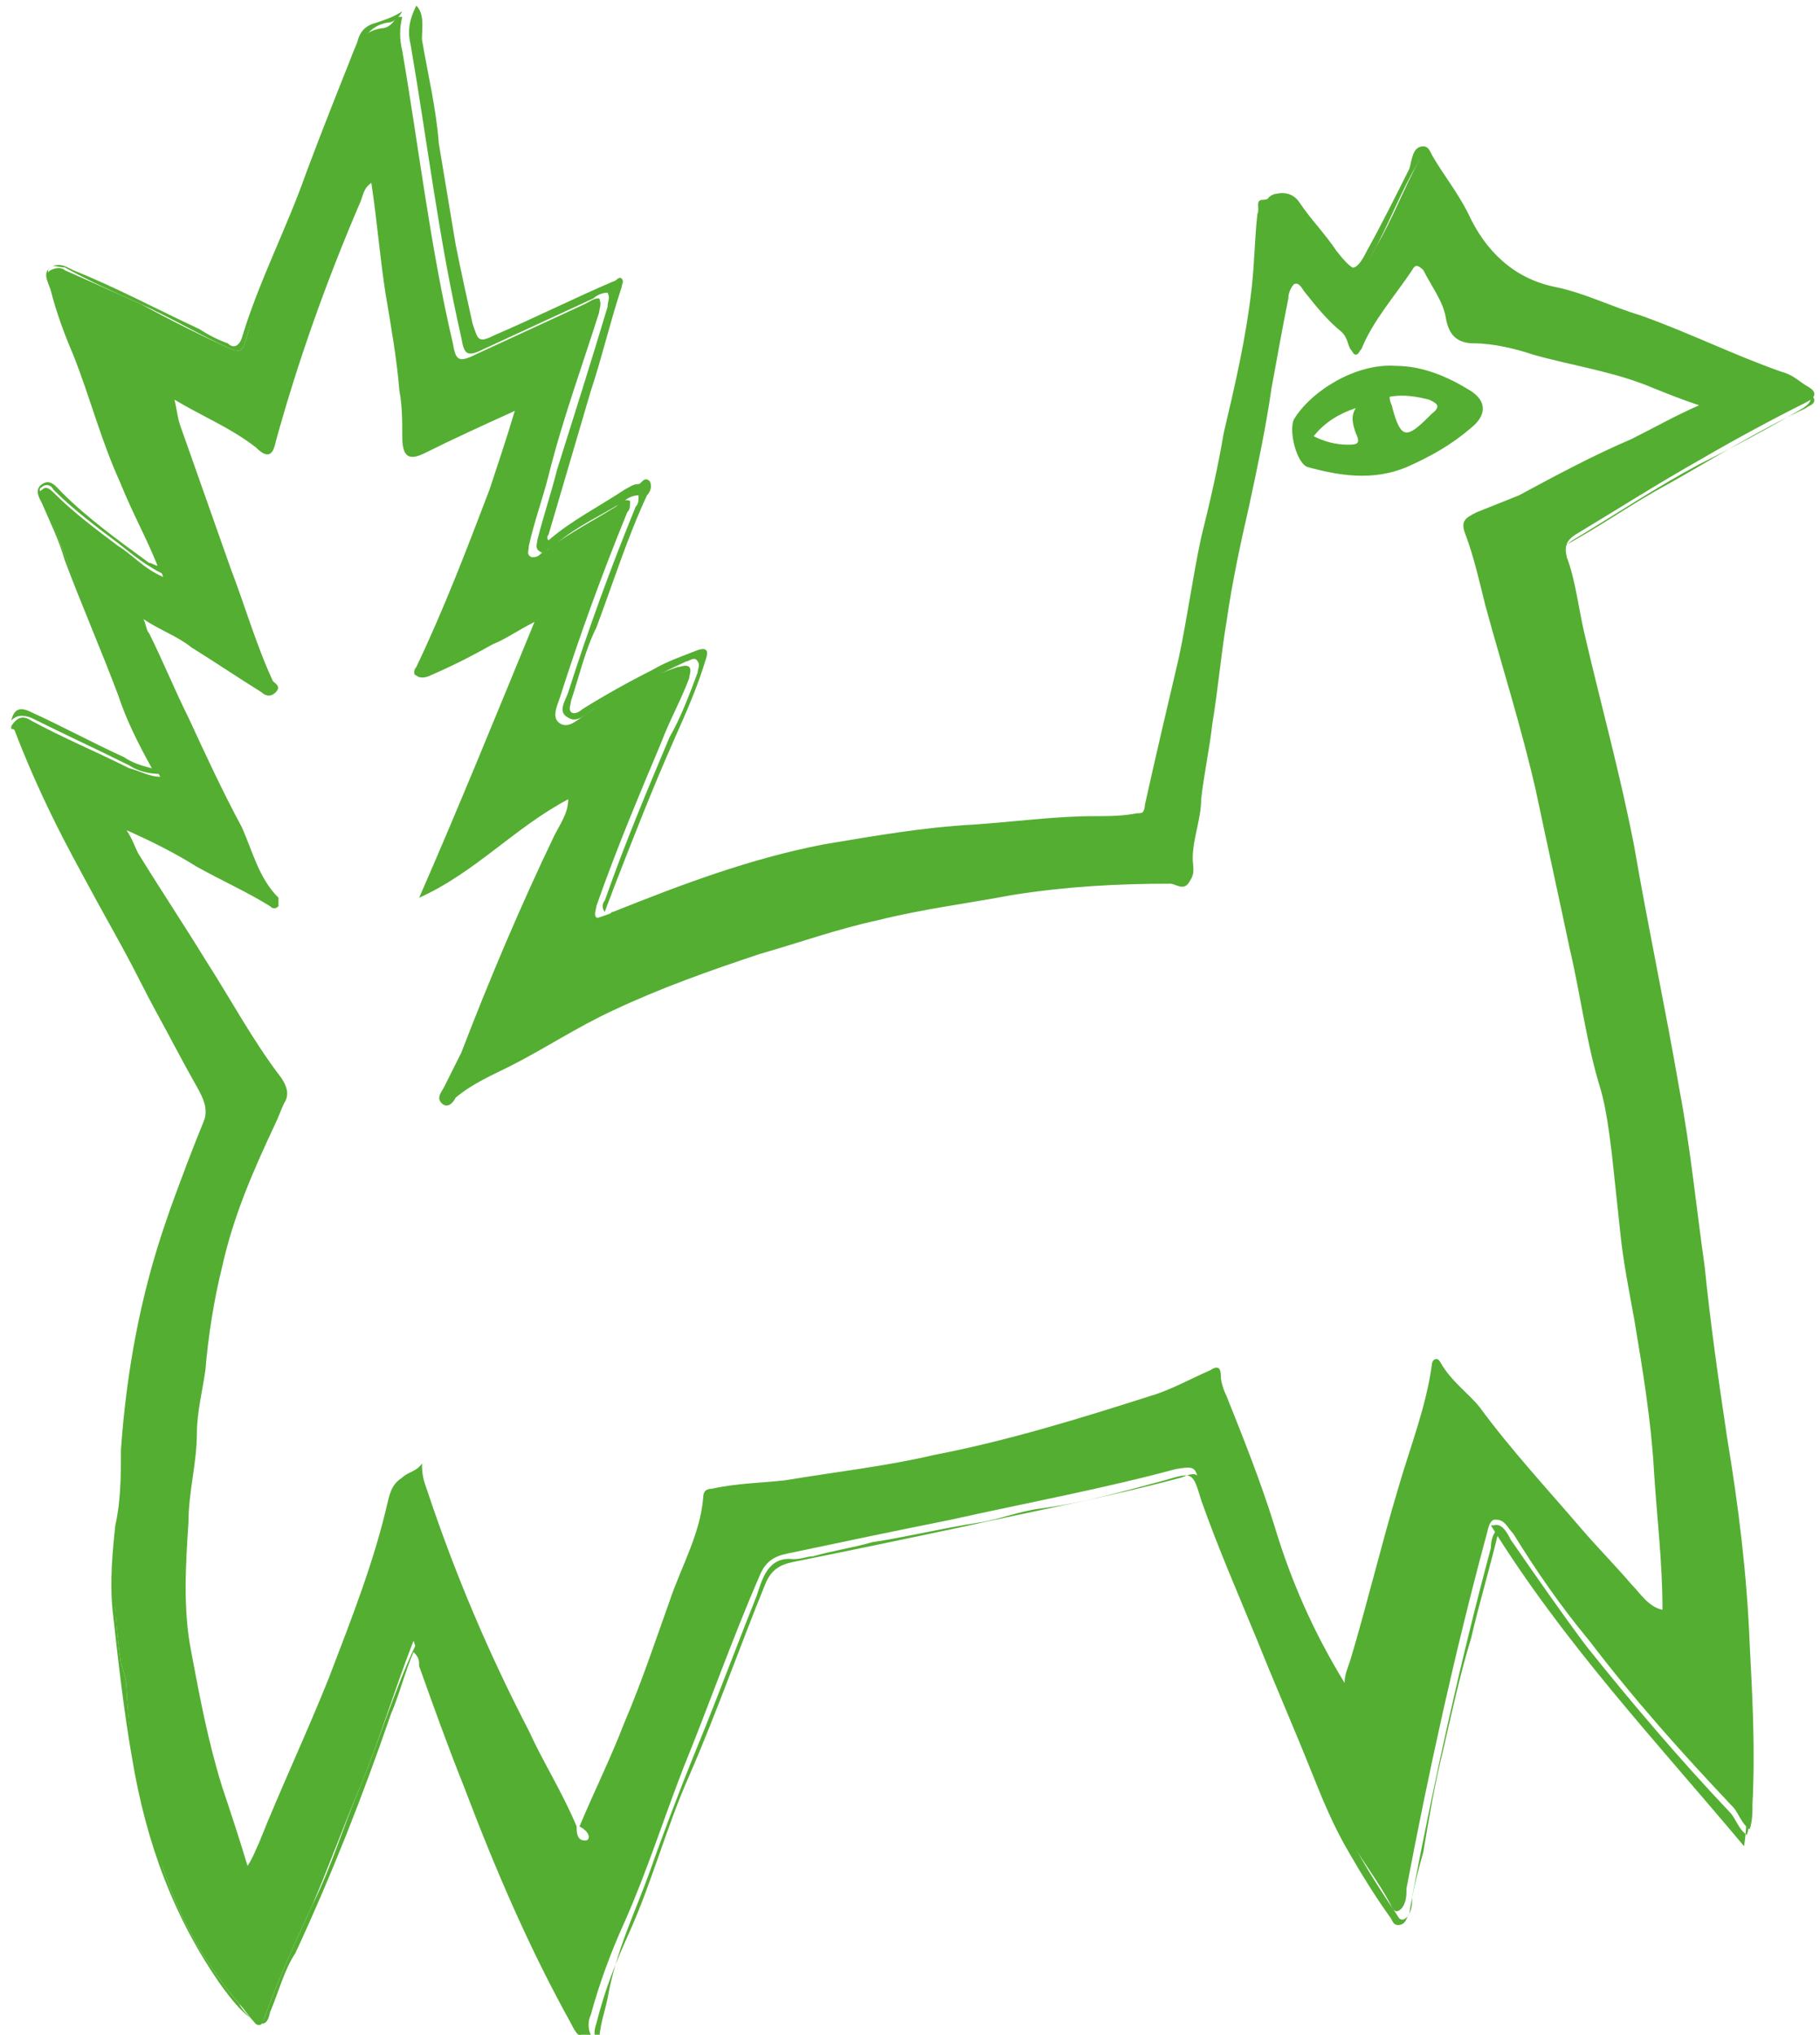 <?xml version="1.0" encoding="utf-8"?>
<!-- Generator: Adobe Illustrator 25.0.0, SVG Export Plug-In . SVG Version: 6.00 Build 0)  -->
<svg version="1.1" id="Capa_1" xmlns="http://www.w3.org/2000/svg" xmlns:xlink="http://www.w3.org/1999/xlink" x="0px" y="0px"
	 viewBox="0 0 64.7 72.3" style="enable-background:new 0 0 64.7 72.3;" xml:space="preserve">
<style type="text/css">
	.st0{fill:#54AE32;}
</style>
<g>
	<path class="st0" d="M53.1,54.2C53.2,54.2,53.2,54.2,53.1,54.2C53.2,54.2,53.2,54.2,53.1,54.2C53.2,54.2,53.2,54.2,53.1,54.2z"/>
	<path class="st0" d="M21.3,32.7C21.3,32.7,21.3,32.7,21.3,32.7C21.3,32.7,21.3,32.7,21.3,32.7C21.3,32.7,21.3,32.7,21.3,32.7z"/>
	<path class="st0" d="M21,71.6c0.3-1.1,0.7-2.2,1.2-3.3c0.8-1.8,1.4-3.7,2.1-5.5c0.9-2.2,1.7-4.5,2.7-6.8c0.2-0.5,0.5-0.7,1-0.8
		c1.9-0.4,3.8-0.8,5.8-1.2c2.7-0.6,5.4-1.1,8-1.8c0.6-0.1,0.7-0.1,0.8,0.4c0.5,1.5,1.3,3,1.8,4.6c0.2,0.6,0.5,1.2,0.8,1.8
		c0.9,2,1.6,4.1,2.6,6c0.5,1,1.2,1.8,1.7,2.8c0.1,0.2,0.3,0.1,0.4-0.1c0.1-0.2,0.1-0.4,0.1-0.6c0.8-4.2,1.7-8.3,2.8-12.4
		c0.1-0.3,0.1-0.6,0.3-0.7c0,0,0,0,0,0c0,0,0,0,0,0c0,0,0,0,0.1,0c0.3,0,0.4,0.3,0.6,0.5c0.8,1.3,1.7,2.6,2.7,3.8
		c1.6,2.1,3.3,4,5.1,5.9c0.2,0.2,0.3,0.6,0.6,0.8c0.1-0.3,0.1-0.6,0.1-0.9c0.1-1.9,0-3.8-0.1-5.7c-0.1-2.5-0.4-4.9-0.8-7.3
		c-0.3-2-0.6-4.1-0.8-6.1c-0.3-2.1-0.5-4.2-0.9-6.3c-0.5-2.9-1.1-5.7-1.6-8.6c-0.5-2.6-1.2-5.1-1.8-7.7c-0.2-0.9-0.3-1.8-0.6-2.6
		c-0.1-0.4,0-0.6,0.3-0.8c1.5-0.9,2.9-1.8,4.5-2.7c1.2-0.7,2.5-1.4,3.7-2c0.4-0.2,0.4-0.4,0-0.6c-0.3-0.2-0.5-0.4-0.9-0.5
		c-1.7-0.6-3.3-1.4-5-2c-1-0.3-2-0.8-3-1c-1.5-0.3-2.5-1.3-3.1-2.6c-0.4-0.8-0.9-1.4-1.3-2.1c-0.2-0.4-0.3-0.1-0.4,0.1
		c-0.6,1.1-1,2.2-1.6,3.2c-0.5,1-0.7,1-1.4,0.1c-0.4-0.6-0.9-1.1-1.3-1.7c-0.2-0.3-0.5-0.4-0.9-0.3c-0.3,0.1-0.3,0.3-0.3,0.6
		c-0.3,3.4-1,6.7-1.7,10c-0.4,2.1-0.7,4.2-1.2,6.3c-0.4,1.5-0.7,3.1-1.1,4.6c-0.1,0.3-0.2,0.5-0.6,0.5c-0.5,0.1-1,0.1-1.5,0.1
		c-1.4,0-2.8,0.2-4.3,0.3c-1.8,0.1-3.5,0.4-5.3,0.7c-2.6,0.5-5,1.4-7.5,2.4c0,0-0.1,0-0.1,0.1c-0.2,0.1-0.3,0.2-0.5,0.1c0,0,0,0,0,0
		c0,0,0,0,0,0c0,0,0,0,0,0c-0.1-0.1,0-0.3,0-0.4c0.7-2,1.5-3.9,2.3-5.8c0.3-0.8,0.7-1.5,1-2.3c0-0.1,0.1-0.3,0-0.4
		c-0.1-0.1-0.3,0-0.4,0c-1.2,0.4-2.3,1-3.3,1.7c-0.3,0.2-0.6,0.5-0.9,0.3c-0.3-0.2-0.1-0.6,0-0.9c0.7-2.2,1.5-4.4,2.4-6.6
		c0.1-0.1,0.1-0.2,0.1-0.4c-0.2-0.1-0.4,0.1-0.5,0.2c-0.8,0.5-1.6,0.9-2.4,1.5c-0.1,0.1-0.2,0.1-0.3,0.2c-0.1,0.1-0.2,0.1-0.3,0.1
		c-0.2-0.1-0.1-0.2-0.1-0.4c0.2-0.9,0.5-1.7,0.7-2.5c0.5-2,1.2-3.9,1.8-5.8c0-0.1,0.1-0.3,0-0.5c-0.2,0-0.3,0.1-0.5,0.2
		c-1.3,0.6-2.6,1.2-3.9,1.8c-0.6,0.3-0.7,0.2-0.8-0.4c-0.8-3.4-1.2-6.9-1.8-10.4c-0.1-0.4-0.1-0.8,0-1.2c-0.1,0-0.1,0-0.2,0
		c-0.1,0.2-0.3,0.4-0.5,0.4c-0.8,0.1-1,0.7-1.2,1.3c-1.1,2.8-2.1,5.6-3.3,8.3C9,11,8.9,11.6,8.7,12.2c-0.1,0.3-0.2,0.3-0.5,0.2
		c-1.1-0.5-2.1-1-3.2-1.6C4.1,10.4,3.2,10,2.3,9.6C2.2,9.5,2,9.5,1.8,9.6c-0.2,0.1,0,0.3,0,0.4c0.7,2.1,1.4,4.3,2.2,6.4
		c0.4,1.2,1,2.3,1.5,3.4c0.1,0.2,0.2,0.4,0.3,0.7c-0.7-0.3-1.1-0.8-1.6-1.1c-0.8-0.6-1.6-1.2-2.3-1.9c-0.2-0.2-0.3-0.2-0.4-0.1
		c-0.2,0.1,0,0.2,0,0.3c0.9,2.2,1.7,4.4,2.6,6.5c0.5,1.1,0.9,2.3,1.6,3.4c-0.4,0-0.7-0.2-1.1-0.3c-1.2-0.6-2.4-1.1-3.5-1.7
		c-0.3-0.2-0.5-0.1-0.7,0.2c0,0,0,0.1,0,0.1c0.2,0,0.2,0.2,0.3,0.3c0.5,1.3,1.2,2.5,1.7,3.8c0.8,1.7,1.8,3.3,2.6,4.9
		c0.7,1.4,1.5,2.7,2.2,4c0.2,0.3,0.2,0.5,0.1,0.8c-0.9,2.2-1.7,4.4-2.2,6.6c-0.3,1.3-0.4,2.6-0.6,3.9c-0.2,1.6-0.2,3.2-0.4,4.8
		c-0.1,1.3,0,2.7,0.2,4.1c0.1,0.3,0.2,0.6,0.2,0.9c0.1,2.2,0.5,4.3,1.3,6.4c0.6,1.8,1.5,3.4,2.7,4.8c0.2,0.2,0.3,0.4,0.5,0.6
		c0.3,0.3,0.3,0.1,0.4-0.1c0.5-1.4,1.1-2.7,1.7-4c0.6-1.4,1.1-2.8,1.7-4.2c0.7-1.7,1.2-3.4,1.9-5.2c1.7,4.9,3.5,9.6,5.9,14
		c0.1,0,0.3,0,0.4,0C20.9,72.1,20.9,71.8,21,71.6z M20.8,65.4c-0.3,0-0.3-0.3-0.3-0.5c-0.5-1.2-1.2-2.3-1.7-3.4
		c-1.4-2.7-2.6-5.5-3.6-8.5c-0.1-0.3-0.2-0.5-0.2-1c-0.2,0.3-0.5,0.3-0.7,0.5c-0.3,0.2-0.4,0.4-0.5,0.8c-0.5,2.2-1.3,4.2-2.1,6.3
		c-0.8,2-1.7,3.9-2.5,5.9c-0.1,0.2-0.2,0.5-0.4,0.8c-0.3-1-0.6-1.9-0.9-2.8c-0.5-1.6-0.8-3.2-1.1-4.8c-0.3-1.5-0.2-3.1-0.1-4.6
		C6.7,53,7,52,7,50.9c0-0.7,0.2-1.5,0.3-2.2c0.1-1.2,0.3-2.5,0.6-3.7c0.4-1.8,1.1-3.4,1.9-5.1c0.1-0.2,0.2-0.5,0.3-0.7
		c0.2-0.3,0.1-0.6-0.1-0.9c-1-1.3-1.8-2.8-2.7-4.2c-0.8-1.3-1.6-2.5-2.4-3.8c-0.1-0.2-0.2-0.5-0.4-0.8c0.9,0.4,1.7,0.8,2.5,1.3
		c0.9,0.5,1.8,0.9,2.6,1.4c0.1,0.1,0.2,0.1,0.3,0c0-0.1,0-0.2,0-0.3c-0.7-0.7-0.9-1.6-1.3-2.5c-0.7-1.3-1.3-2.6-1.9-3.9
		c-0.5-1-0.9-2-1.4-3c-0.1-0.1-0.1-0.3-0.2-0.5c0.6,0.4,1.2,0.6,1.7,1c0.8,0.5,1.7,1.1,2.5,1.6c0.1,0.1,0.3,0.2,0.5,0
		c0.2-0.2,0-0.3-0.1-0.4c-0.6-1.3-1-2.7-1.5-4c-0.6-1.7-1.2-3.4-1.8-5.1c-0.1-0.3-0.1-0.5-0.2-0.9c1,0.6,2,1,2.9,1.7
		c0.4,0.4,0.6,0.3,0.7-0.2c0.8-2.9,1.8-5.7,3-8.5c0.1-0.2,0.1-0.5,0.4-0.7c0.2,1.3,0.3,2.6,0.5,3.9c0.2,1.2,0.4,2.3,0.5,3.5
		c0.1,0.5,0.1,1.1,0.1,1.6c0,0.7,0.2,0.9,0.8,0.6c1-0.5,2.1-1,3.2-1.5c-0.3,1-0.6,1.9-0.9,2.8c-0.8,2.1-1.6,4.2-2.6,6.3
		c-0.1,0.1-0.1,0.3,0,0.3c0.1,0.1,0.3,0.1,0.5,0c0.7-0.3,1.5-0.7,2.2-1.1c0.5-0.2,0.9-0.5,1.5-0.8c-1.4,3.4-2.7,6.6-4.1,9.8
		c2-0.9,3.4-2.5,5.3-3.5c0,0.5-0.3,0.9-0.5,1.3c-1.2,2.5-2.3,5.1-3.3,7.7c-0.2,0.4-0.4,0.8-0.6,1.2c-0.1,0.2-0.3,0.4-0.1,0.6
		c0.2,0.2,0.4,0,0.5-0.2c0.6-0.5,1.3-0.8,1.9-1.1c1.2-0.6,2.4-1.4,3.7-2c1.7-0.8,3.4-1.4,5.2-2c1.4-0.4,2.8-0.9,4.2-1.2
		c1.6-0.4,3.2-0.6,4.8-0.9c1.9-0.3,3.7-0.4,5.6-0.4c0.2,0,0.5,0.3,0.7-0.1c0.2-0.3,0.1-0.5,0.1-0.8c0-0.7,0.3-1.4,0.3-2.1
		c0.1-0.9,0.3-1.8,0.4-2.7c0.2-1.2,0.3-2.4,0.5-3.6c0.2-1.4,0.5-2.8,0.8-4.1c0.3-1.4,0.6-2.8,0.8-4.2c0.2-1.1,0.4-2.2,0.6-3.2
		c0-0.2,0.1-0.4,0.2-0.5c0.2-0.1,0.3,0.2,0.4,0.3c0.4,0.5,0.8,1,1.3,1.4c0.2,0.2,0.2,0.4,0.3,0.6c0.1,0.1,0.1,0.2,0.2,0.2
		c0.1,0,0.1-0.1,0.2-0.2c0.4-1,1.2-1.9,1.8-2.8c0.1-0.2,0.2-0.2,0.4,0c0.3,0.6,0.7,1.1,0.8,1.7c0.1,0.6,0.4,0.9,1,0.9
		c0.7,0,1.5,0.2,2.1,0.4c1.4,0.4,2.9,0.6,4.3,1.2c0.5,0.2,1,0.4,1.6,0.6c-0.9,0.4-1.6,0.8-2.4,1.2c-1.4,0.6-2.7,1.3-4,2
		c-0.5,0.2-1,0.4-1.5,0.6c-0.4,0.2-0.6,0.3-0.4,0.8c0.3,0.8,0.5,1.7,0.7,2.5c0.6,2.2,1.3,4.4,1.8,6.6c0.4,1.9,0.8,3.7,1.2,5.6
		c0.4,1.7,0.6,3.4,1.1,5c0.2,0.7,0.3,1.5,0.4,2.3c0.1,0.9,0.2,1.9,0.3,2.8c0.1,1,0.3,2,0.5,3.1c0.3,1.8,0.6,3.6,0.7,5.4
		c0.1,1.6,0.3,3.2,0.3,4.9c-0.5-0.1-0.8-0.6-1.1-0.9c-0.6-0.7-1.2-1.3-1.8-2c-1.2-1.4-2.5-2.8-3.6-4.3c-0.4-0.5-1-0.9-1.4-1.6
		c-0.1-0.2-0.3-0.1-0.3,0.1c-0.2,1.5-0.8,3-1.2,4.4c-0.6,2-1.1,4.1-1.7,6.1c-0.1,0.3-0.2,0.5-0.2,0.8c-1.1-1.8-1.9-3.6-2.5-5.6
		c-0.5-1.6-1.1-3.1-1.7-4.6c-0.1-0.2-0.2-0.5-0.2-0.7c0-0.3-0.1-0.4-0.4-0.2c-0.7,0.3-1.4,0.7-2.1,0.9c-2.5,0.8-5.1,1.6-7.7,2.1
		c-1.7,0.4-3.5,0.6-5.3,0.9c-0.9,0.1-1.7,0.1-2.6,0.3c-0.2,0-0.3,0.1-0.3,0.3c-0.1,1.3-0.8,2.5-1.2,3.7c-0.5,1.4-1,2.9-1.6,4.3
		c-0.5,1.3-1.1,2.5-1.6,3.7C21,65.1,21,65.4,20.8,65.4z"/>
	<path class="st0" d="M14.6,1.6c0.6,3.5,1,6.9,1.8,10.4c0.1,0.6,0.2,0.7,0.8,0.4c1.3-0.6,2.6-1.2,3.9-1.8c0.1-0.1,0.3-0.2,0.5-0.2
		c0.1,0.2,0,0.3,0,0.5c-0.6,2-1.2,3.9-1.8,5.8c-0.2,0.8-0.5,1.7-0.7,2.5c0,0.1-0.1,0.3,0.1,0.4c0.1,0.1,0.2,0,0.3-0.1
		c0.1,0,0.2-0.1,0.3-0.2c0.7-0.6,1.6-1,2.4-1.5c0.1-0.1,0.3-0.2,0.5-0.2c0,0.2,0,0.3-0.1,0.4c-0.9,2.2-1.7,4.4-2.4,6.6
		c-0.1,0.3-0.4,0.7,0,0.9c0.3,0.2,0.6-0.1,0.9-0.3c1.1-0.6,2.2-1.2,3.3-1.7c0.1,0,0.3-0.2,0.4,0c0.1,0.1,0,0.3,0,0.4
		c-0.3,0.8-0.6,1.6-1,2.3c-0.8,1.9-1.6,3.8-2.3,5.8c-0.1,0.1-0.1,0.3,0,0.4c0.1-0.3,0.2-0.5,0.3-0.8c0.7-1.8,1.4-3.6,2.2-5.4
		c0.4-0.9,0.8-1.8,1.1-2.8c0.1-0.3,0-0.4-0.3-0.3c-0.5,0.2-1.1,0.4-1.6,0.7c-0.8,0.4-1.7,0.9-2.5,1.4c-0.1,0.1-0.3,0.2-0.4,0.1
		c-0.1-0.1,0-0.3,0-0.4c0.3-0.9,0.5-1.8,0.9-2.6c0.6-1.6,1.1-3.2,1.8-4.7c0.1-0.1,0.2-0.3,0.1-0.5c-0.2-0.2-0.3,0.1-0.4,0.1
		c-0.2,0-0.3,0.1-0.5,0.2c-0.9,0.6-1.9,1.1-2.7,1.8c-0.1-0.1,0-0.2,0-0.2c0.5-1.7,1-3.4,1.5-5.1c0.4-1.2,0.7-2.5,1.1-3.7
		c0-0.1,0.1-0.2,0-0.3c-0.1-0.1-0.2,0.1-0.3,0.1c-1.4,0.6-2.8,1.3-4.2,1.9c-0.6,0.3-0.6,0.2-0.8-0.4c-0.2-0.9-0.4-1.8-0.6-2.8
		c-0.2-1.2-0.4-2.4-0.6-3.6c-0.1-1.3-0.4-2.5-0.6-3.7c0-0.4,0.1-0.9-0.2-1.2C14.5,0.8,14.5,1.2,14.6,1.6z"/>
	<path class="st0" d="M21.8,32.7c0,0,0.1,0,0.1-0.1c2.4-1,4.9-1.9,7.5-2.4c1.8-0.3,3.5-0.6,5.3-0.7c1.4-0.1,2.8-0.3,4.3-0.3
		c0.5,0,1,0,1.5-0.1c0.3-0.1,0.5-0.2,0.6-0.5c0.4-1.5,0.7-3.1,1.1-4.6c0.5-2.1,0.8-4.2,1.2-6.3c0.7-3.3,1.4-6.6,1.7-10
		c0-0.3,0-0.5,0.3-0.6c0.4-0.1,0.6,0,0.9,0.3c0.4,0.5,0.9,1.1,1.3,1.7C48.1,10,48.3,10,48.8,9c0.6-1.1,1-2.2,1.6-3.2
		c0.1-0.2,0.2-0.4,0.4-0.1c0.4,0.7,1,1.4,1.3,2.1c0.6,1.3,1.6,2.3,3.1,2.6c1,0.2,2,0.7,3,1c1.7,0.6,3.3,1.4,5,2
		c0.3,0.1,0.6,0.3,0.9,0.5c0.4,0.2,0.3,0.4,0,0.6c-1.2,0.7-2.5,1.4-3.7,2c-1.5,0.8-3,1.8-4.5,2.7c-0.3,0.2-0.5,0.4-0.3,0.8
		c0.3,0.9,0.4,1.7,0.6,2.6c0.6,2.6,1.3,5.1,1.8,7.7c0.5,2.9,1.1,5.7,1.6,8.6c0.3,2.1,0.6,4.2,0.9,6.3c0.2,2,0.6,4.1,0.8,6.1
		c0.3,2.4,0.7,4.9,0.8,7.3c0.1,1.9,0.2,3.8,0.1,5.7c0,0.3,0,0.6-0.1,0.9c-0.3-0.2-0.4-0.6-0.6-0.8c-1.8-1.9-3.5-3.9-5.1-5.9
		c-0.9-1.2-1.8-2.5-2.7-3.8c-0.1-0.2-0.3-0.6-0.6-0.5c0,0,0,0-0.1,0c2.6,4.2,5.9,7.7,9,11.4c0.1-0.6,0.1-1.3,0.1-1.9
		c0.1-2.4-0.2-4.8-0.2-7.3c0-1-0.3-2-0.4-3c-0.1-0.9-0.2-1.9-0.3-2.8c-0.2-0.9-0.2-1.8-0.4-2.7c-0.2-1-0.4-1.9-0.4-2.9
		c-0.1-1.3-0.3-2.6-0.5-3.9c-0.3-1.9-0.7-3.8-1-5.7c-0.3-1.9-0.7-3.9-1.1-5.8c-0.3-1.4-0.6-2.8-1-4.2c-0.5-1.8-0.9-3.7-1.3-5.5
		c0-0.2,0-0.4,0.1-0.5c1.3-0.7,2.4-1.5,3.7-2.2c1.6-0.9,3.2-1.9,4.9-2.7c0.1-0.1,0.3-0.1,0.3-0.3c-0.1-0.2-0.1-0.4-0.3-0.5
		c-0.6-0.3-1.3-0.6-1.9-0.8c-1.1-0.4-2.2-0.9-3.4-1.4c-1.5-0.5-3-1-4.5-1.5c-0.6-0.2-1.1-0.6-1.5-1.1c-0.6-1-1.2-1.9-1.8-2.9
		c-0.2-0.3-0.2-0.8-0.5-0.8c-0.4,0-0.4,0.5-0.5,0.8c-0.5,1-1,2-1.5,2.9c-0.4,0.8-0.6,0.8-1.1,0.1c-0.5-0.7-1-1.3-1.6-1.9
		c-0.3-0.4-0.7,0-1,0c-0.3,0-0.1,0.3-0.2,0.5c-0.1,0.9-0.1,1.7-0.2,2.6c-0.2,1.8-0.6,3.5-1,5.2c-0.2,1.2-0.5,2.5-0.8,3.7
		c-0.3,1.4-0.5,2.9-0.8,4.3c-0.4,1.7-0.8,3.4-1.2,5.2c0,0.2-0.1,0.4-0.4,0.4c-0.4,0-0.8,0.1-1.2,0.1c-1.5,0-3,0.2-4.5,0.3
		c-1.7,0.1-3.4,0.3-5.1,0.7c-1.8,0.3-3.5,0.7-5.2,1.4c-1.1,0.4-2.1,0.8-3.3,1.2c0,0,0,0,0,0C21.4,32.9,21.6,32.7,21.8,32.7z"/>
	<path class="st0" d="M23.1,66.5c0.6-1.7,1.3-3.5,2-5.2c0.6-1.5,1.2-3.1,1.8-4.6c0.2-0.6,0.4-1.4,1.3-1.3c0.3,0,0.5-0.1,0.7-0.1
		c0.7-0.2,1.4-0.3,2.1-0.5c1.3-0.2,2.5-0.5,3.8-0.7c0.7-0.1,1.4-0.4,2.2-0.5c1.5-0.2,2.9-0.6,4.4-1c1-0.3,1-0.3,1.3,0.7
		c0.6,1.7,1.3,3.3,2,5c0.6,1.5,1.3,3.1,1.9,4.6c0.4,1,0.8,2,1.4,3c0.4,0.7,0.9,1.5,1.4,2.2c0.1,0.1,0.1,0.3,0.3,0.3
		c0.3,0,0.3-0.3,0.4-0.4c0.1-0.7,0.3-1.5,0.5-2.2c0.2-1.2,0.4-2.4,0.7-3.6c0.3-1.3,0.6-2.7,1-4c0.3-1.3,0.7-2.6,1-3.9
		c-0.2,0.1-0.3,0.4-0.3,0.7c-1.1,4.1-2,8.2-2.8,12.4c0,0.2,0,0.4-0.1,0.6c-0.1,0.2-0.3,0.3-0.4,0.1c-0.6-0.9-1.2-1.8-1.7-2.8
		c-1-2-1.7-4-2.6-6c-0.3-0.6-0.6-1.2-0.8-1.8c-0.5-1.6-1.2-3-1.8-4.6c-0.2-0.6-0.3-0.6-0.8-0.4c-2.6,0.7-5.3,1.2-8,1.8
		c-1.9,0.4-3.8,0.8-5.8,1.2c-0.5,0.1-0.8,0.3-1,0.8c-0.9,2.2-1.7,4.5-2.7,6.8c-0.8,1.8-1.3,3.7-2.1,5.5c-0.5,1.1-0.9,2.1-1.2,3.3
		c-0.1,0.3-0.1,0.5,0.1,0.7c0-0.6,0.2-1.1,0.3-1.6C21.9,69.3,22.6,67.9,23.1,66.5z"/>
	<path class="st0" d="M12.8,63.5c-0.6,1.4-1,2.8-1.7,4.2c-0.6,1.3-1.2,2.6-1.7,4c-0.1,0.2-0.2,0.4-0.4,0.1c-0.2-0.2-0.4-0.4-0.5-0.6
		c-1.2-1.4-2.1-3-2.7-4.8c-0.7-2.1-1.2-4.2-1.3-6.4c0-0.3-0.1-0.6-0.2-0.9C4.1,57.7,4,56.3,4.2,55c0.2-1.6,0.2-3.2,0.4-4.8
		c0.2-1.3,0.3-2.6,0.6-3.9c0.6-2.3,1.4-4.5,2.2-6.6c0.1-0.3,0.1-0.5-0.1-0.8c-0.8-1.3-1.5-2.7-2.2-4c-0.8-1.7-1.8-3.2-2.6-4.9
		c-0.6-1.3-1.2-2.5-1.7-3.8c-0.1-0.1-0.1-0.4-0.3-0.3c0.8,2.1,1.8,4.1,2.9,6c1.3,2.3,2.4,4.6,3.7,6.9c0.2,0.4,0.3,0.7,0.1,1.2
		c-0.4,1.1-0.9,2.2-1.3,3.4c-0.9,2.6-1.4,5.3-1.6,8.1c0,0.9,0,1.8-0.2,2.7C4,55.1,3.9,56.2,4,57.2c0.2,1.8,0.4,3.6,0.7,5.3
		c0.5,3,1.5,5.7,3.2,8.1c0.3,0.4,0.6,0.8,1,1.1c0.4,0.3,0.6,0.3,0.7-0.2c0.3-0.7,0.5-1.5,0.9-2.1c1.3-2.8,2.4-5.6,3.4-8.5
		c0.3-0.7,0.5-1.5,0.8-2.2c0.2,0.2,0.2,0.3,0.2,0.5c0.5,1.4,1,2.8,1.6,4.3c1.1,2.9,2.3,5.7,3.8,8.4c0.1,0.2,0.2,0.4,0.4,0.5
		c-2.4-4.5-4.2-9.2-5.9-14C14,60.1,13.5,61.8,12.8,63.5z"/>
	<path class="st0" d="M1.1,25.5c1.2,0.6,2.3,1.1,3.5,1.7c0.3,0.2,0.7,0.3,1.1,0.3c-0.7-1.1-1.1-2.2-1.6-3.4
		c-0.9-2.2-1.8-4.3-2.6-6.5c0-0.1-0.2-0.2,0-0.3c0.1-0.1,0.3-0.1,0.4,0.1c0.7,0.7,1.5,1.3,2.3,1.9c0.5,0.4,1,0.8,1.6,1.1
		c-0.1-0.3-0.2-0.5-0.3-0.7c-0.5-1.1-1.1-2.2-1.5-3.4c-0.8-2.1-1.5-4.3-2.2-6.4c0-0.1-0.2-0.3,0-0.4c0.1-0.1,0.3,0,0.5,0
		C3.2,10,4.1,10.4,5,10.8c1.1,0.5,2.1,1.1,3.2,1.6c0.3,0.1,0.4,0.1,0.5-0.2C8.9,11.6,9,11,9.3,10.4c1.2-2.7,2.2-5.5,3.3-8.3
		c0.2-0.6,0.5-1.2,1.2-1.3c0.2,0,0.4-0.2,0.5-0.4c-0.3,0.2-0.6,0.3-0.9,0.4c-0.4,0.1-0.6,0.3-0.7,0.7c-0.6,1.5-1.2,3-1.8,4.6
		c-0.7,2-1.7,3.9-2.3,5.9c-0.1,0.3-0.3,0.4-0.5,0.2c-0.3-0.1-0.7-0.3-1-0.5C5.6,11,4.1,10.2,2.6,9.6C2.4,9.5,2.1,9.3,1.8,9.5
		c-0.3,0.2-0.1,0.5,0,0.8c0.2,0.8,0.5,1.6,0.8,2.3c0.6,1.5,1,3.1,1.7,4.6c0.4,1,0.9,1.9,1.3,2.9c-0.1,0-0.2-0.1-0.3-0.1
		c-1.1-0.8-2.2-1.6-3.1-2.5C2,17.3,1.8,17,1.5,17.2c-0.3,0.2-0.1,0.5,0,0.7c0.3,0.7,0.6,1.3,0.8,2c0.6,1.6,1.3,3.2,1.9,4.8
		c0.3,0.9,0.7,1.7,1.2,2.6c-0.4-0.1-0.7-0.2-1-0.4c-1.1-0.5-2.2-1.1-3.3-1.6c-0.4-0.2-0.6-0.1-0.7,0.3C0.6,25.4,0.8,25.4,1.1,25.5z"
		/>
	<path class="st0" d="M46.5,16.6c1.1,0.3,2.3,0.5,3.5,0c0.9-0.4,1.6-0.8,2.3-1.4c0.5-0.4,0.6-0.9,0-1.3c-0.8-0.5-1.7-0.9-2.7-0.9
		c-1.4-0.1-3,0.9-3.6,1.9C45.8,15.3,46.1,16.5,46.5,16.6z M50.8,14.2c0.2,0.1,0.5,0.2,0.1,0.5c0,0-0.1,0.1-0.1,0.1
		c-0.8,0.8-1,0.8-1.3-0.3c0-0.1-0.1-0.2-0.1-0.4C49.9,14,50.4,14.1,50.8,14.2z M48.2,14.5c-0.2,0.3-0.1,0.6,0,0.9
		c0.2,0.4,0,0.4-0.3,0.4c-0.4,0-0.8-0.1-1.2-0.3C47.1,15,47.6,14.7,48.2,14.5z"/>
</g>
</svg>
